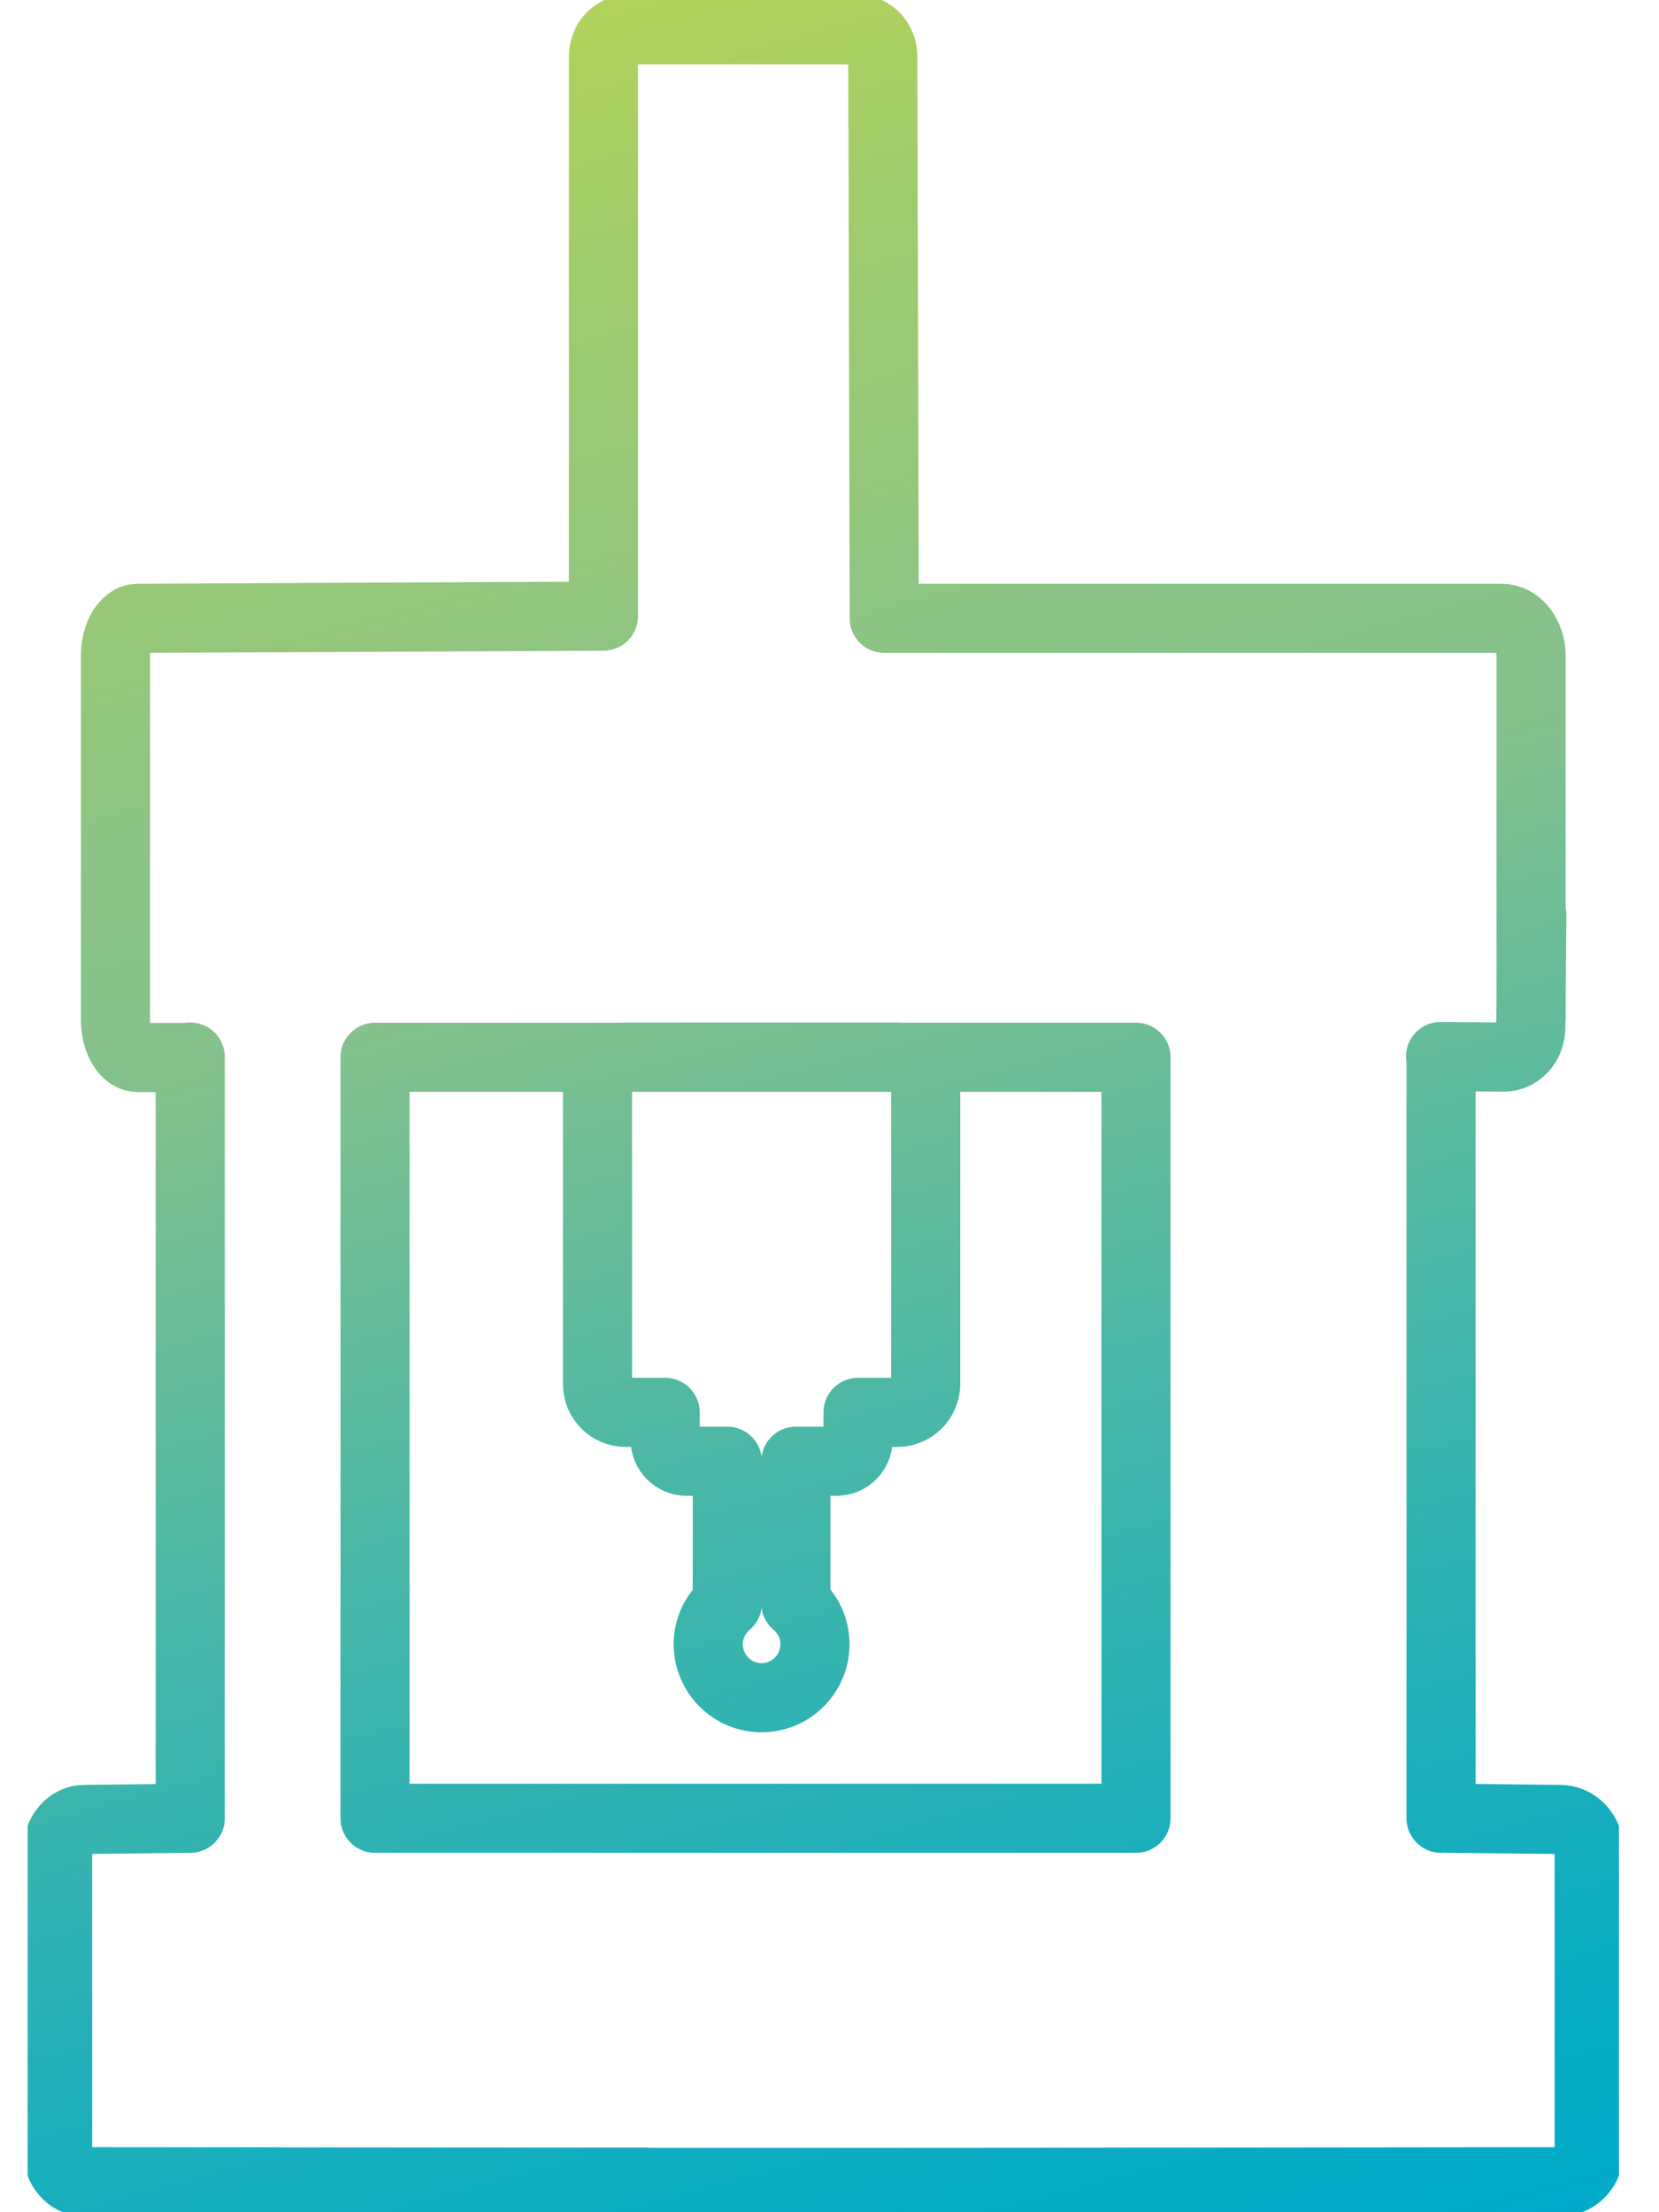<svg width="30" height="40" viewBox="0 0 30 40" fill="none" xmlns="http://www.w3.org/2000/svg">
<g clip-path="url(#clip0_64_46384)">
<path d="M15.99 11.18H27.153C27.45 11.18 27.687 11.486 27.687 11.86V18.398M26.05 19.104L27.196 19.113C27.463 19.113 27.678 18.876 27.682 18.583L27.7 16.55M15.99 11.102L15.964 1.025C15.964 0.758 15.77 0.538 15.529 0.538H11.347C11.106 0.538 10.912 0.753 10.912 1.025V11.141M3.44 19.113V32.877M26.059 19.117V32.877M3.436 32.877L1.528 32.898C1.257 32.898 1.042 33.152 1.042 33.462V38.884C1.037 39.194 1.253 39.449 1.524 39.449L11.679 39.457M17.385 39.461L28.216 39.449C28.505 39.449 28.738 39.194 28.738 38.884V33.462C28.733 33.152 28.501 32.898 28.212 32.898L26.179 32.877M8.75 39.461H19.844M10.878 11.141L2.493 11.18C2.269 11.18 2.088 11.486 2.088 11.864V18.436C2.088 18.815 2.269 19.121 2.493 19.121H3.44M20.538 19.117H6.782V32.877H20.542V19.117H20.538ZM16.222 19.113H11.317C11.037 19.113 10.805 19.345 10.805 19.625V25.026C10.805 25.31 11.033 25.538 11.317 25.538H12.028V26.033C12.028 26.244 12.2 26.421 12.415 26.421H13.152V28.992C12.945 29.169 12.807 29.431 12.807 29.728C12.807 30.262 13.238 30.697 13.772 30.697C14.306 30.697 14.737 30.262 14.737 29.728C14.737 29.431 14.603 29.169 14.392 28.992V26.421H15.129C15.34 26.421 15.516 26.249 15.516 26.033V25.538H16.227C16.507 25.538 16.739 25.305 16.739 25.026V19.625C16.739 19.341 16.511 19.113 16.227 19.113H16.222Z" stroke="url(#paint0_linear_64_46384)" stroke-width="1.25" stroke-linecap="round" stroke-linejoin="round"/>
</g>
<defs>
<linearGradient id="paint0_linear_64_46384" x1="18.957" y1="42.506" x2="7.812" y2="0.913" gradientUnits="userSpaceOnUse">
<stop stop-color="#00ABC9"/>
<stop offset="0.08" stop-color="#08ACC4"/>
<stop offset="0.22" stop-color="#21B0B9"/>
<stop offset="0.39" stop-color="#48B7A7"/>
<stop offset="0.59" stop-color="#7FC08E"/>
<stop offset="0.6" stop-color="#83C18D"/>
<stop offset="0.71" stop-color="#8BC484"/>
<stop offset="0.9" stop-color="#A1CC6B"/>
<stop offset="1" stop-color="#B1D35B"/>
</linearGradient>
<clipPath id="clip0_64_46384">
<rect width="28.777" height="40" fill="white" transform="translate(0.499)"/>
</clipPath>
</defs>
</svg>
